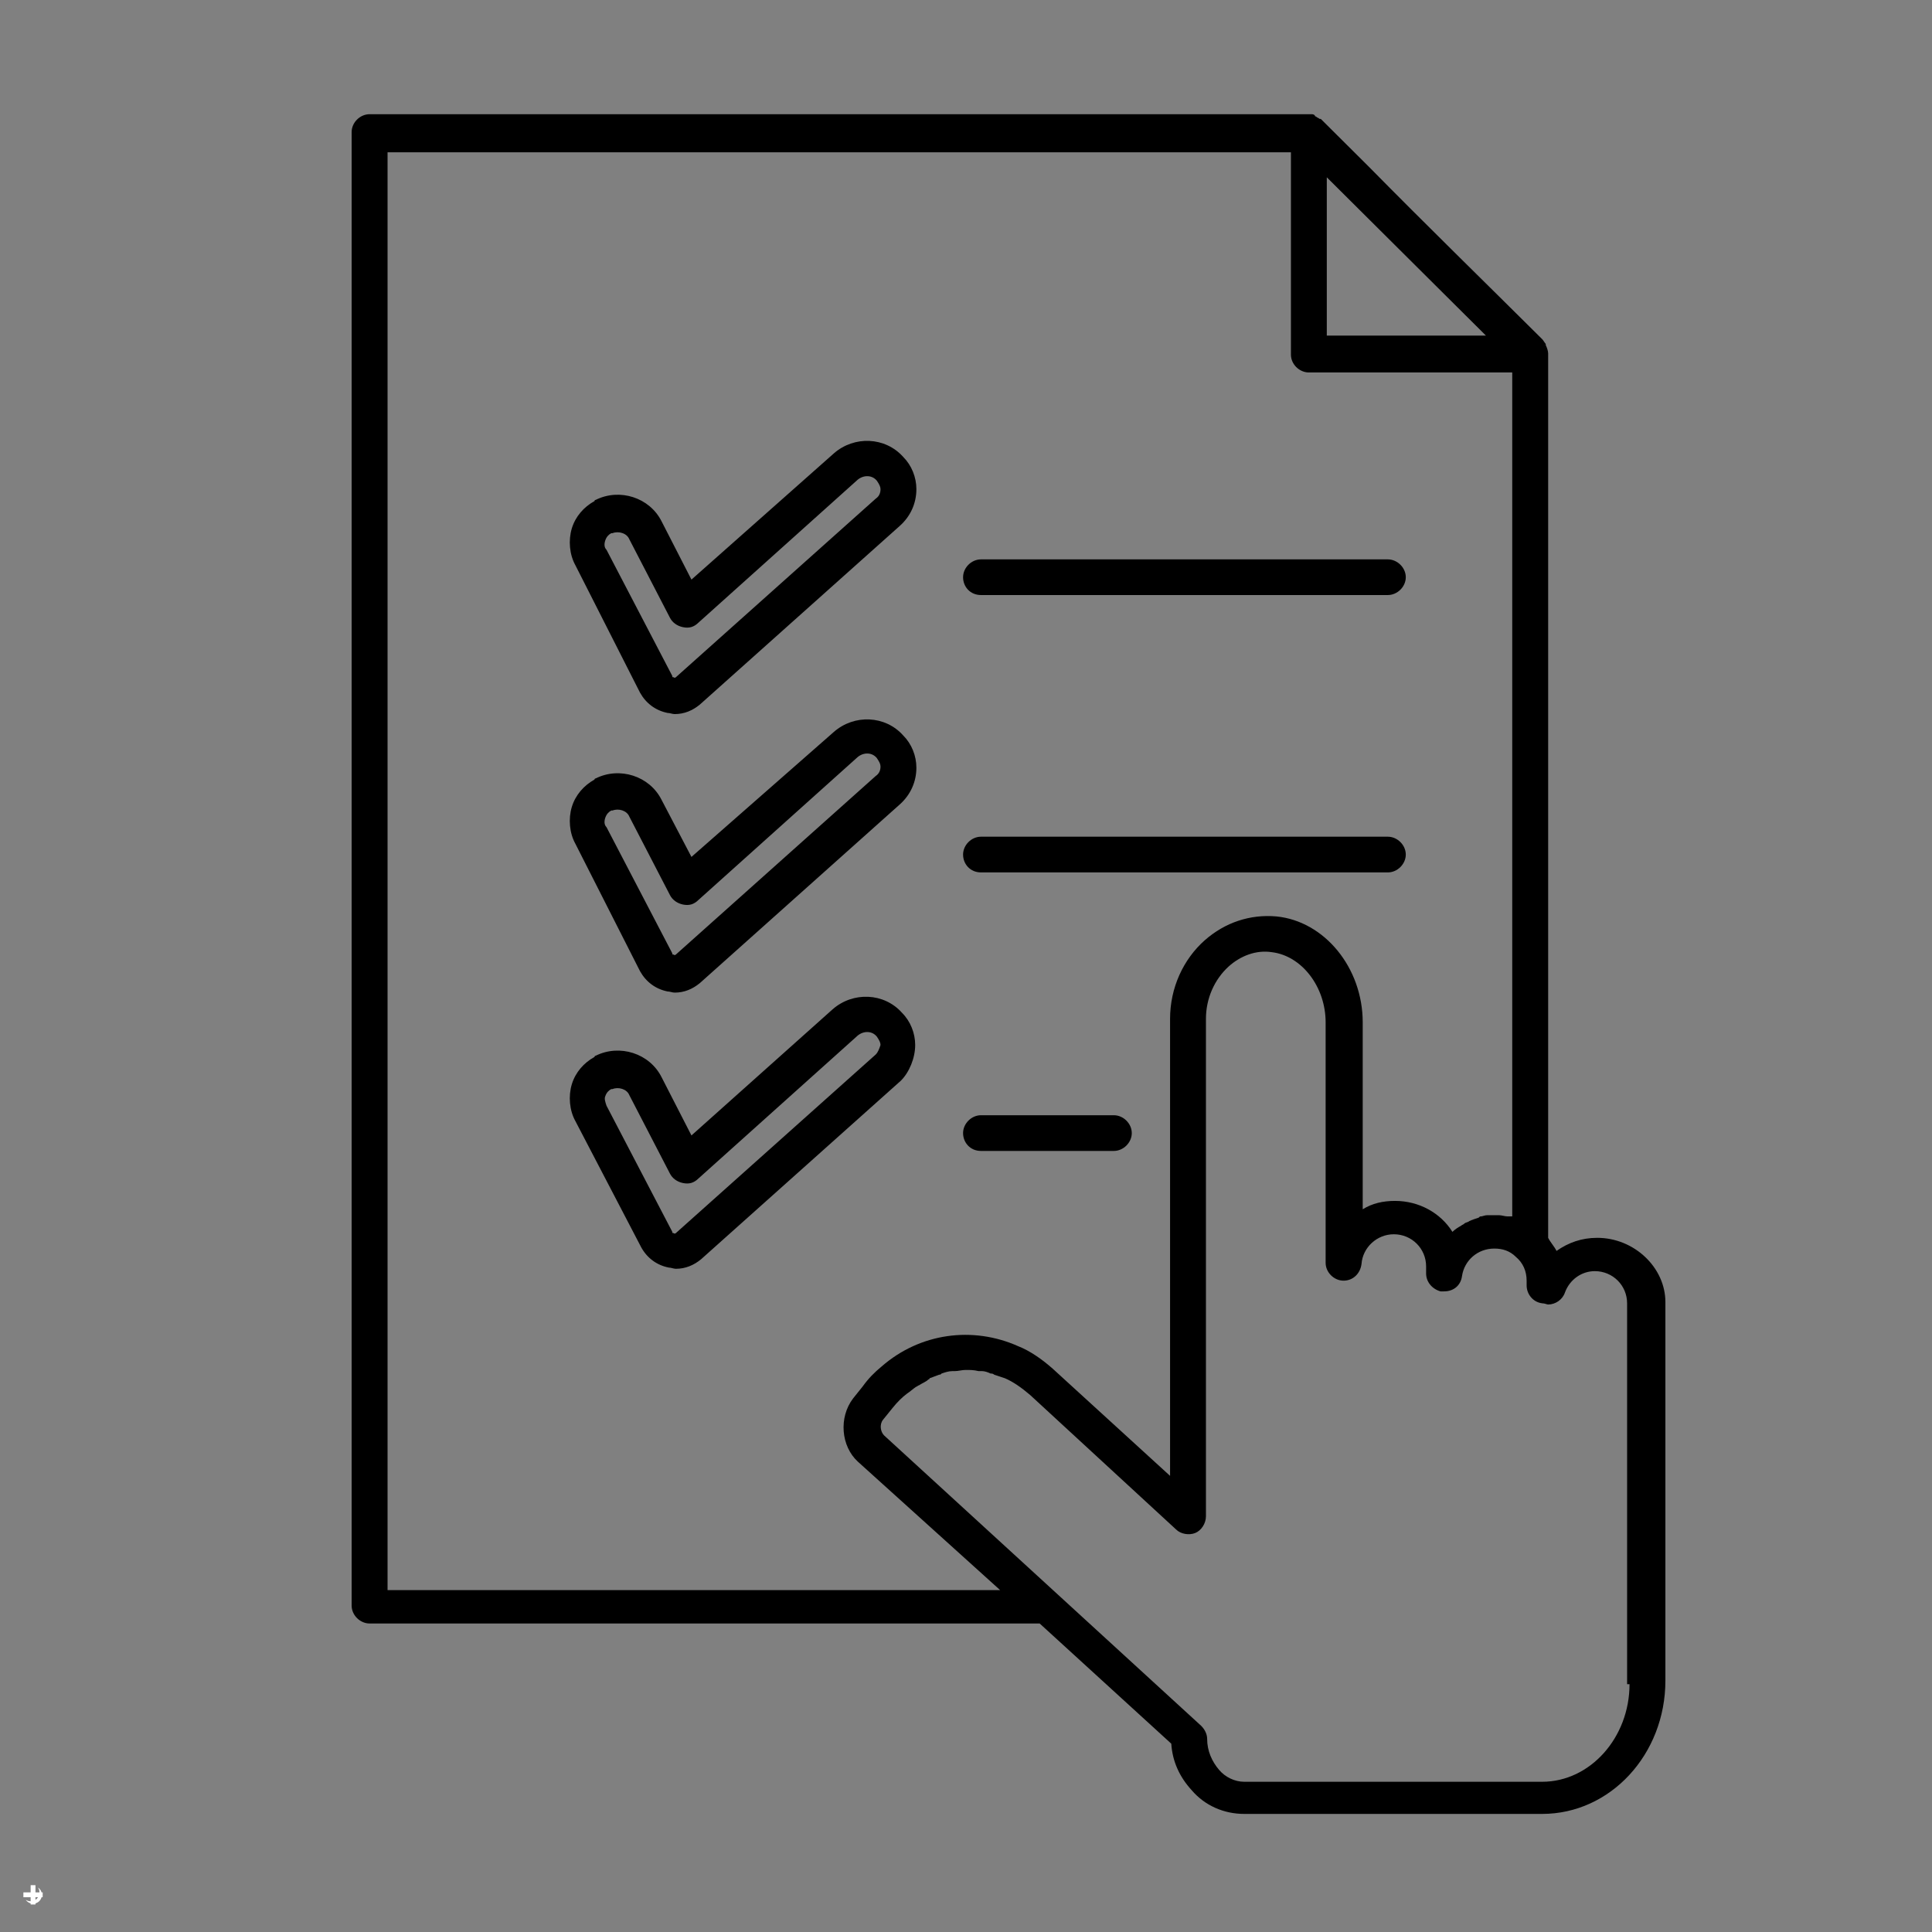 <svg xmlns="http://www.w3.org/2000/svg" xmlns:xlink="http://www.w3.org/1999/xlink" width="200" zoomAndPan="magnify" viewBox="0 0 150 150" height="200" preserveAspectRatio="xMidYMid meet" version="1.2"><rect x="0" y="0" width="150" height="150" fill="#808080" stroke="none"/><defs><clipPath id="02dfe03503"><path d="M 1.816 146.363 L 3.316 146.363 L 3.316 147.863 L 1.816 147.863 Z M 1.816 146.363 "/></clipPath><clipPath id="7e389c95c8"><path d="M 27.301 8.848 L 129.301 8.848 L 129.301 140.848 L 27.301 140.848 Z M 27.301 8.848 "/></clipPath></defs><g id="6d1d630a81"><g clip-rule="nonzero" clip-path="url(#02dfe03503)"><path style=" stroke:none;fill-rule:nonzero;fill:#ffffff;fill-opacity:1;" d="M 3.316 146.926 L 3.227 146.926 C 3.184 146.77 3.082 146.633 2.949 146.543 C 3.023 146.656 3.066 146.789 3.066 146.926 L 2.754 146.926 L 2.754 146.363 L 2.379 146.363 L 2.379 146.926 L 1.816 146.926 L 1.816 147.301 L 2.379 147.301 L 2.379 147.613 C 2.242 147.613 2.109 147.574 1.996 147.496 C 2.086 147.633 2.223 147.73 2.379 147.777 L 2.379 147.863 L 2.754 147.863 L 2.754 147.777 C 2.867 147.742 2.969 147.684 3.051 147.602 C 3.133 147.52 3.195 147.414 3.227 147.301 L 3.312 147.301 Z M 2.754 147.504 L 2.754 147.301 L 2.953 147.301 C 2.902 147.383 2.832 147.449 2.754 147.504 Z M 2.754 147.504 "/></g><g clip-rule="nonzero" clip-path="url(#7e389c95c8)"><path style=" stroke:none;fill-rule:nonzero;fill:#000000;fill-opacity:1;" d="M 49.691 53.777 C 50.156 54.609 50.898 55.164 51.828 55.352 C 52.012 55.352 52.199 55.441 52.383 55.441 C 53.129 55.441 53.777 55.164 54.336 54.703 L 69.848 40.84 C 70.684 40.102 71.148 39.086 71.148 37.977 C 71.148 37.051 70.777 36.129 70.129 35.48 C 68.734 33.91 66.32 33.816 64.738 35.203 L 53.684 45 L 51.363 40.473 C 50.434 38.625 48.109 37.883 46.254 38.809 C 46.254 38.809 46.16 38.809 46.16 38.902 C 45.324 39.363 44.676 40.102 44.395 41.027 C 44.117 41.949 44.211 43.059 44.676 43.891 Z M 46.996 41.949 C 47.09 41.672 47.273 41.488 47.461 41.395 C 47.461 41.395 47.461 41.395 47.555 41.395 C 48.02 41.211 48.668 41.395 48.855 41.859 L 52.012 47.957 C 52.199 48.328 52.57 48.605 53.035 48.695 C 53.5 48.789 53.871 48.695 54.242 48.328 L 66.598 37.238 C 67.062 36.867 67.711 36.867 68.082 37.328 C 68.27 37.605 68.363 37.793 68.363 37.977 C 68.363 38.254 68.27 38.531 67.992 38.715 L 52.477 52.578 C 52.477 52.578 52.383 52.672 52.293 52.578 C 52.199 52.578 52.199 52.578 52.199 52.484 L 47.09 42.688 C 46.902 42.504 46.902 42.227 46.996 41.949 Z M 49.691 75.402 C 50.156 76.234 50.898 76.789 51.828 76.977 C 52.012 76.977 52.199 77.066 52.383 77.066 C 53.129 77.066 53.777 76.789 54.336 76.328 L 69.848 62.465 C 70.684 61.727 71.148 60.711 71.148 59.602 C 71.148 58.676 70.777 57.754 70.129 57.105 C 68.734 55.535 66.32 55.441 64.738 56.828 L 53.684 66.531 L 51.363 62.098 C 50.434 60.246 48.109 59.508 46.254 60.434 C 46.254 60.434 46.16 60.434 46.16 60.523 C 45.324 60.988 44.676 61.727 44.395 62.652 C 44.117 63.574 44.211 64.684 44.676 65.516 Z M 46.996 63.484 C 47.09 63.207 47.273 63.02 47.461 62.93 C 47.461 62.93 47.461 62.93 47.555 62.93 C 48.02 62.742 48.668 62.93 48.855 63.391 L 52.012 69.488 C 52.199 69.859 52.57 70.137 53.035 70.23 C 53.5 70.32 53.871 70.23 54.242 69.859 L 66.598 58.77 C 67.062 58.398 67.711 58.398 68.082 58.863 C 68.27 59.141 68.363 59.324 68.363 59.508 C 68.363 59.785 68.27 60.062 67.992 60.246 L 52.477 74.109 C 52.477 74.109 52.383 74.203 52.293 74.109 C 52.199 74.109 52.199 74.109 52.199 74.02 L 47.09 64.223 C 46.902 64.035 46.902 63.758 46.996 63.484 Z M 71.055 81.133 C 71.055 80.211 70.684 79.285 70.035 78.637 C 68.641 77.066 66.227 76.977 64.648 78.359 L 53.684 88.156 L 51.363 83.629 C 50.434 81.781 48.109 81.043 46.254 81.965 C 46.254 81.965 46.16 81.965 46.16 82.059 C 45.324 82.52 44.676 83.258 44.395 84.184 C 44.117 85.105 44.211 86.215 44.676 87.047 L 49.785 96.844 C 50.246 97.676 50.992 98.23 51.922 98.414 C 52.105 98.414 52.293 98.508 52.477 98.508 C 53.219 98.508 53.871 98.23 54.43 97.77 L 69.941 83.906 C 70.594 83.258 71.055 82.148 71.055 81.133 Z M 67.992 81.871 L 52.477 95.734 C 52.477 95.734 52.383 95.828 52.293 95.734 C 52.199 95.734 52.199 95.734 52.199 95.641 L 47.09 85.848 C 46.996 85.57 46.902 85.293 46.996 85.105 C 47.09 84.828 47.273 84.645 47.461 84.555 C 47.461 84.555 47.461 84.555 47.555 84.555 C 48.02 84.367 48.668 84.555 48.855 85.016 L 52.012 91.113 C 52.199 91.484 52.57 91.762 53.035 91.852 C 53.5 91.945 53.871 91.852 54.242 91.484 L 66.598 80.395 C 67.062 80.023 67.711 80.023 68.082 80.488 C 68.27 80.766 68.363 80.949 68.363 81.133 C 68.27 81.41 68.176 81.688 67.992 81.871 Z M 124.008 96.105 C 122.801 96.105 121.777 96.473 120.848 97.121 C 120.664 96.75 120.383 96.473 120.199 96.105 L 120.199 27.441 C 120.199 27.258 120.105 26.98 120.012 26.793 C 120.012 26.793 120.012 26.793 120.012 26.703 C 119.922 26.609 119.828 26.426 119.734 26.332 C 115.273 21.895 110.723 17.461 106.266 12.934 C 105.055 11.73 103.848 10.531 102.547 9.234 C 102.547 9.234 102.547 9.234 102.457 9.234 C 102.363 9.145 102.27 9.145 102.176 9.051 C 102.176 9.051 102.082 9.051 102.082 8.957 C 101.992 8.867 101.898 8.867 101.805 8.867 C 101.711 8.867 101.621 8.867 101.527 8.867 L 28.695 8.867 C 27.953 8.867 27.301 9.512 27.301 10.254 L 27.301 124.66 C 27.301 125.398 27.953 126.047 28.695 126.047 L 80.719 126.047 L 90.938 135.379 C 91.027 136.766 91.586 137.969 92.516 138.984 C 93.539 140.188 95.023 140.832 96.602 140.832 L 119.734 140.832 C 125.027 140.832 129.301 136.211 129.301 130.48 L 129.301 101.094 C 129.301 98.414 126.887 96.105 124.008 96.105 Z M 115.367 26.055 L 103.012 26.055 L 103.012 13.766 C 105.984 16.723 108.957 19.68 111.93 22.637 Z M 77.652 123.457 L 30.09 123.457 L 30.09 11.824 L 100.227 11.824 L 100.227 27.535 C 100.227 28.273 100.875 28.918 101.621 28.918 L 117.41 28.918 L 117.41 94.441 C 117.32 94.441 117.32 94.441 117.227 94.441 C 117.133 94.441 117.039 94.441 117.039 94.441 C 116.855 94.441 116.574 94.348 116.391 94.348 C 116.297 94.348 116.297 94.348 116.203 94.348 C 116.109 94.348 116.02 94.348 115.832 94.348 C 115.738 94.348 115.555 94.348 115.461 94.348 C 115.273 94.348 115.09 94.441 114.996 94.441 C 114.902 94.441 114.902 94.441 114.812 94.535 C 114.531 94.625 114.254 94.719 114.066 94.812 C 113.977 94.902 113.789 94.902 113.695 94.996 C 113.602 95.09 113.512 95.09 113.418 95.18 C 113.23 95.273 112.953 95.457 112.766 95.641 C 111.84 94.164 110.164 93.238 108.309 93.238 C 107.379 93.238 106.543 93.426 105.801 93.887 L 105.801 79.379 C 105.801 75.125 102.828 71.523 99.109 71.152 C 97.066 70.969 95.117 71.613 93.539 73 C 91.867 74.48 90.844 76.699 90.844 79.102 L 90.844 114.586 L 81.738 106.27 C 80.902 105.531 79.977 104.883 79.047 104.516 C 75.516 102.941 71.43 103.496 68.457 106.086 C 67.898 106.547 67.434 107.008 66.969 107.656 L 66.227 108.582 C 65.109 110.059 65.297 112.277 66.598 113.477 Z M 126.516 130.758 C 126.516 134.918 123.449 138.336 119.734 138.336 L 96.602 138.336 C 95.859 138.336 95.117 137.969 94.652 137.414 C 94.094 136.766 93.723 135.934 93.723 135.012 C 93.723 134.641 93.539 134.27 93.258 133.992 L 68.641 111.445 C 68.363 111.168 68.27 110.613 68.547 110.242 L 69.293 109.32 C 69.664 108.859 70.035 108.488 70.406 108.211 C 70.684 108.027 70.871 107.84 71.148 107.656 C 71.242 107.656 71.242 107.562 71.336 107.562 C 71.613 107.379 71.895 107.285 72.078 107.102 C 72.078 107.102 72.172 107.102 72.172 107.008 C 72.449 106.918 72.637 106.824 72.914 106.73 C 73.008 106.73 73.008 106.73 73.102 106.641 C 73.379 106.547 73.656 106.453 73.938 106.453 C 74.027 106.453 74.027 106.453 74.121 106.453 C 74.402 106.453 74.68 106.363 74.957 106.363 C 74.957 106.363 74.957 106.363 75.051 106.363 C 75.328 106.363 75.609 106.363 75.98 106.453 C 76.074 106.453 76.164 106.453 76.258 106.453 C 76.445 106.453 76.723 106.547 76.91 106.641 C 77.004 106.641 77.094 106.641 77.188 106.73 C 77.465 106.824 77.746 106.918 78.023 107.008 C 78.676 107.285 79.324 107.75 79.977 108.305 L 91.309 118.746 C 91.68 119.117 92.328 119.207 92.793 119.023 C 93.258 118.84 93.629 118.285 93.629 117.73 L 93.629 79.102 C 93.629 77.531 94.281 76.051 95.395 75.035 C 96.324 74.203 97.531 73.742 98.738 73.926 C 101.062 74.203 102.922 76.605 102.922 79.379 L 102.922 98.047 C 102.922 98.785 103.57 99.43 104.312 99.43 C 105.055 99.43 105.613 98.875 105.707 98.137 C 105.801 96.844 106.914 95.828 108.215 95.828 C 109.609 95.828 110.723 96.938 110.723 98.324 L 110.723 98.875 C 110.723 99.523 111.188 100.078 111.84 100.262 C 111.93 100.262 112.023 100.262 112.117 100.262 C 112.859 100.262 113.418 99.801 113.512 99.062 C 113.695 97.859 114.719 96.938 116.02 96.938 C 116.668 96.938 117.227 97.121 117.691 97.582 C 118.246 98.047 118.527 98.691 118.527 99.43 L 118.527 99.801 C 118.527 100.449 118.992 101.094 119.734 101.188 C 119.922 101.188 120.105 101.281 120.199 101.281 C 120.758 101.281 121.312 100.91 121.5 100.355 C 121.871 99.34 122.801 98.691 123.82 98.691 C 125.215 98.691 126.328 99.801 126.328 101.188 L 126.328 130.758 Z M 74.773 44.816 C 74.773 44.074 75.422 43.43 76.164 43.43 L 107.75 43.43 C 108.492 43.43 109.145 44.074 109.145 44.816 C 109.145 45.555 108.492 46.199 107.75 46.199 L 76.164 46.199 C 75.328 46.199 74.773 45.555 74.773 44.816 Z M 74.773 66.348 C 74.773 65.609 75.422 64.961 76.164 64.961 L 107.75 64.961 C 108.492 64.961 109.145 65.609 109.145 66.348 C 109.145 67.086 108.492 67.734 107.75 67.734 L 76.164 67.734 C 75.328 67.734 74.773 67.086 74.773 66.348 Z M 74.773 87.973 C 74.773 87.234 75.422 86.586 76.164 86.586 L 86.477 86.586 C 87.219 86.586 87.871 87.234 87.871 87.973 C 87.871 88.711 87.219 89.359 86.477 89.359 L 76.164 89.359 C 75.328 89.359 74.773 88.711 74.773 87.973 Z M 74.773 87.973 "/></g></g></svg>